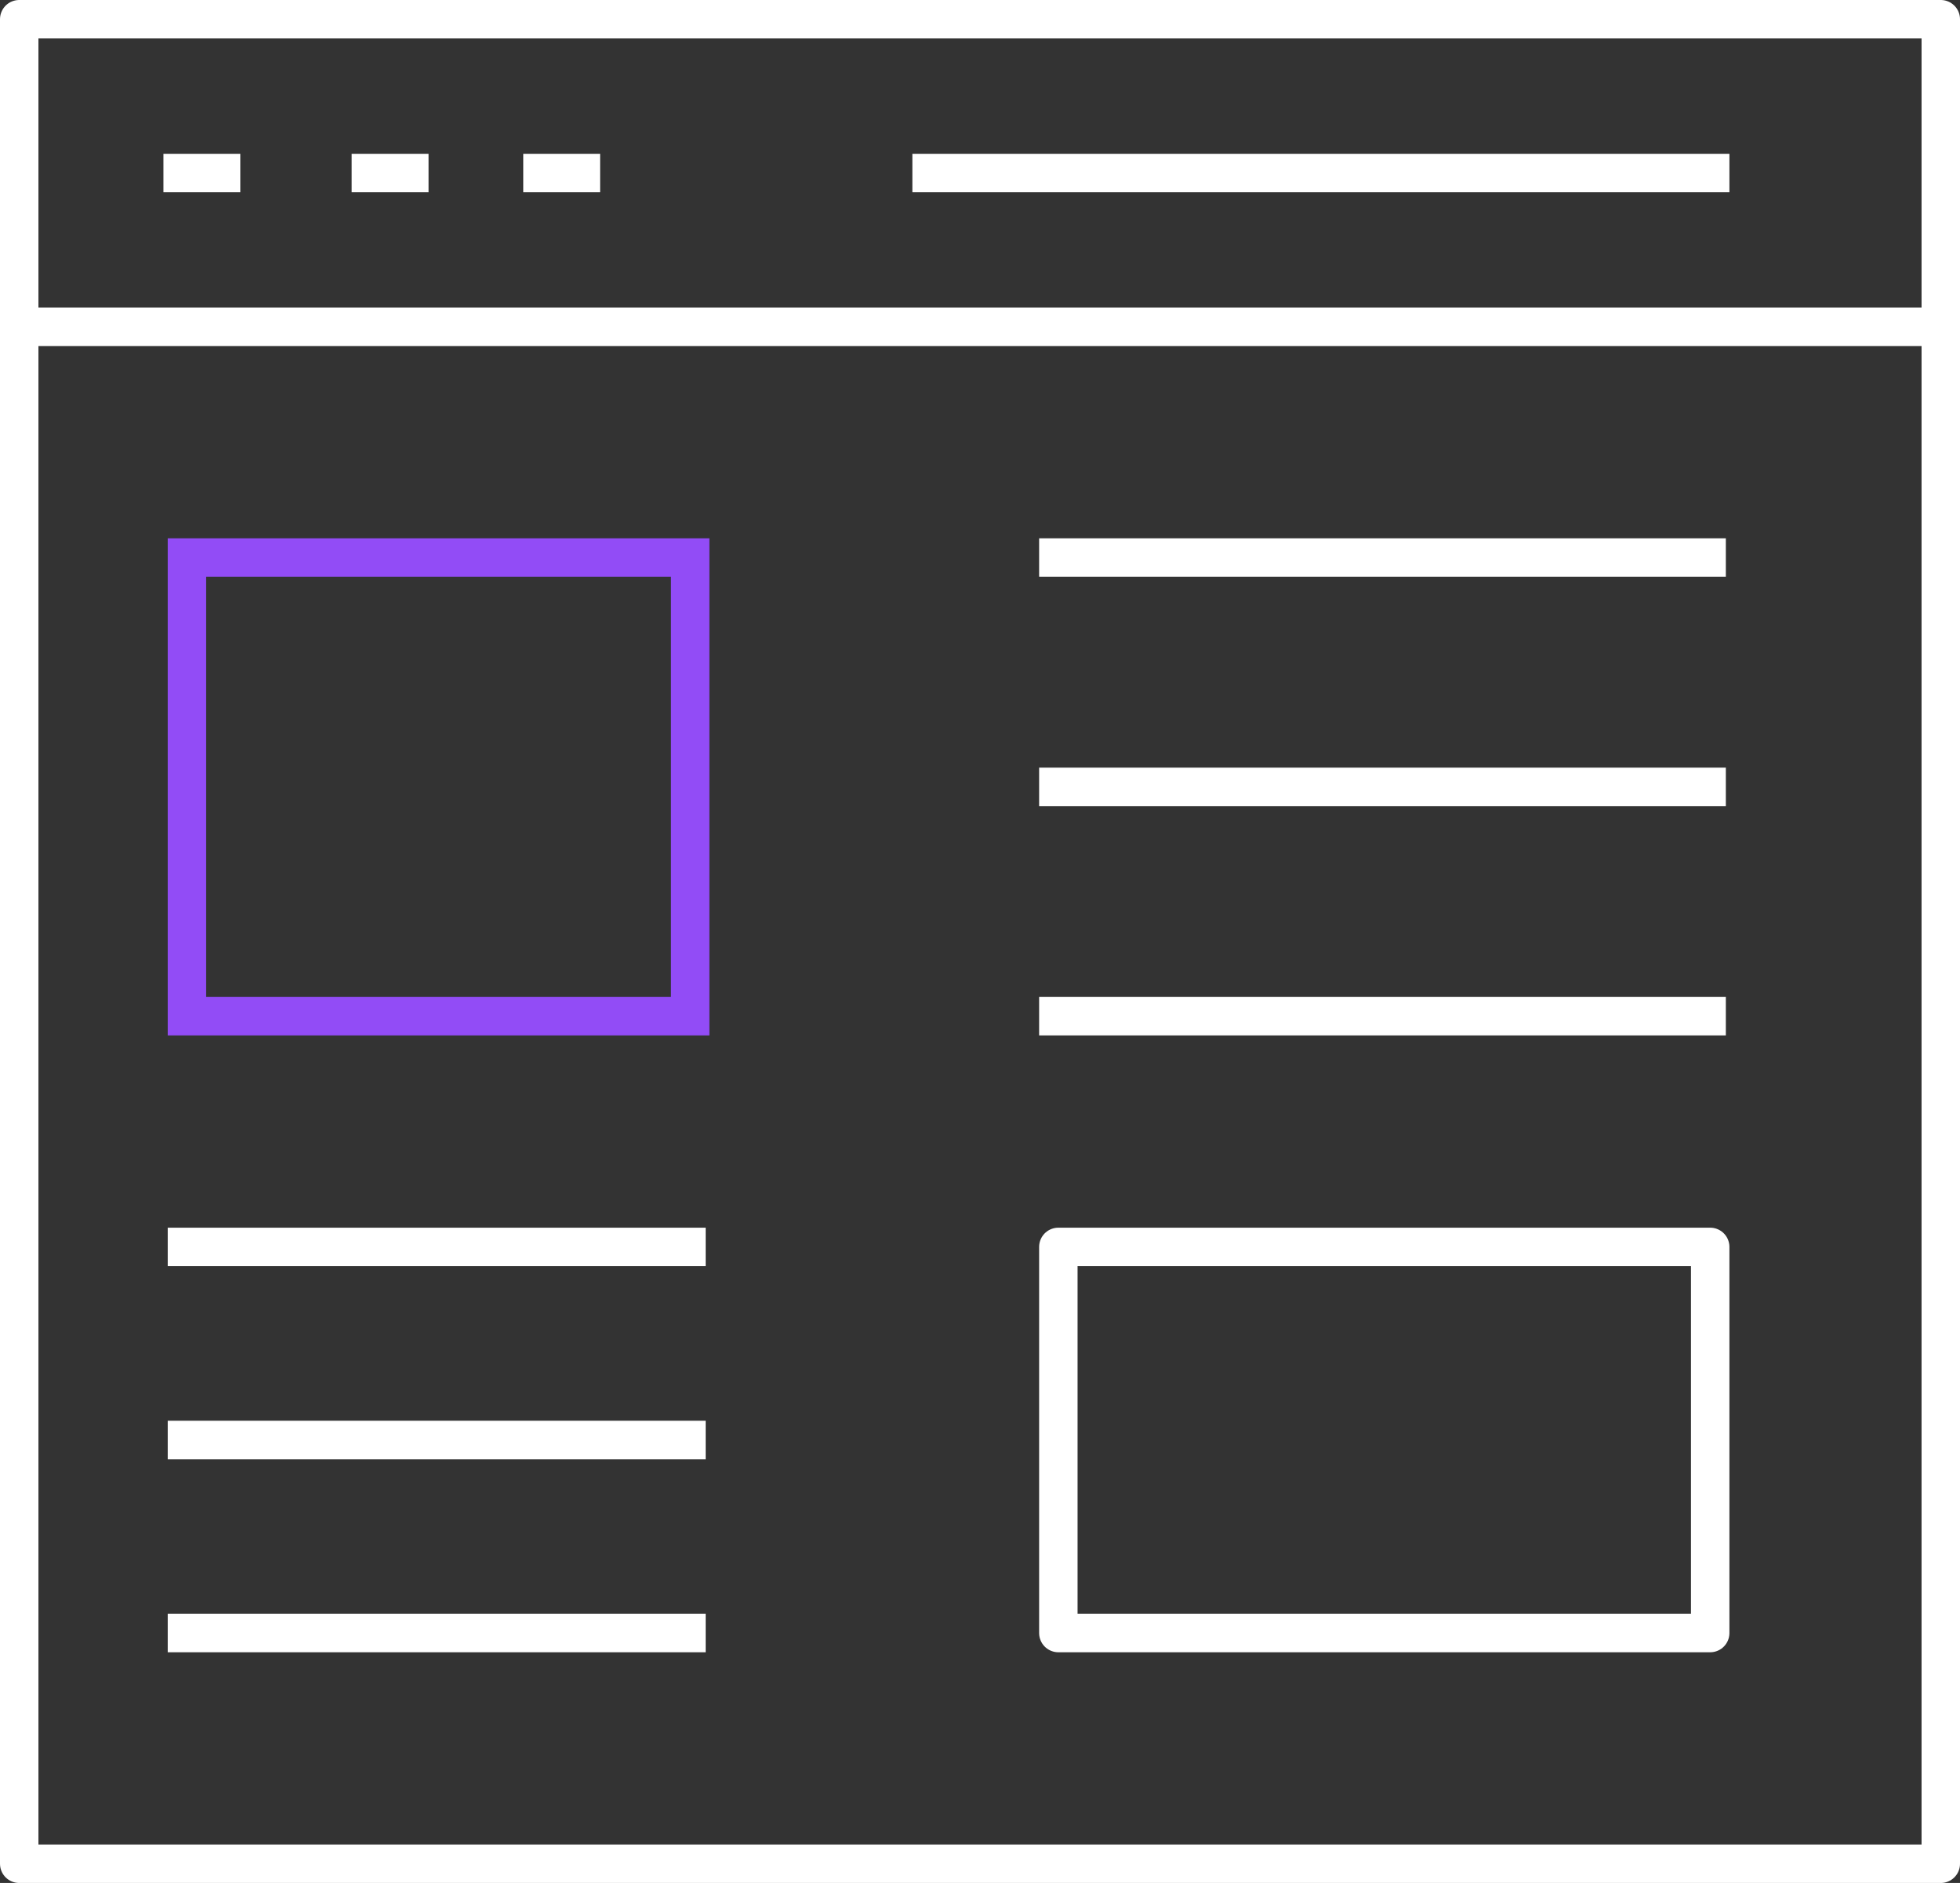 <svg xmlns="http://www.w3.org/2000/svg" width="153" height="147" viewBox="0 0 153 147">
  <rect x="0" y="0" width="153" height="147" fill="#333333" stroke="none"/>
  <g id="Group_1309" data-name="Group 1309" transform="translate(-1327.5 -486.5)">
    <g id="Group_59" data-name="Group 59" transform="translate(1210.004 422)">
      <rect id="Rectangle_14" data-name="Rectangle 14" width="150" height="144" transform="translate(118.996 66)" fill="none" stroke="#fff" stroke-linejoin="round" stroke-width="3"/>
      <line id="Line_79" data-name="Line 79" x2="150" transform="translate(118.996 90.015)" fill="none" stroke="#fff" stroke-linejoin="round" stroke-width="3"/>
      <line id="Line_80" data-name="Line 80" x1="6" transform="translate(130.253 78.007)" fill="none" stroke="#fff" stroke-linejoin="round" stroke-width="3"/>
      <line id="Line_81" data-name="Line 81" x1="60.779" transform="translate(190.217 78.007)" fill="none" stroke="#fff" stroke-linecap="square" stroke-linejoin="round" stroke-width="3"/>
      <line id="Line_82" data-name="Line 82" x2="38.993" transform="translate(132.089 191.989)" fill="none" stroke="#fff" stroke-linecap="square" stroke-linejoin="round" stroke-width="3"/>
      <line id="Line_83" data-name="Line 83" x2="38.993" transform="translate(132.089 176.916)" fill="none" stroke="#fff" stroke-linecap="square" stroke-linejoin="round" stroke-width="3"/>
      <line id="Line_84" data-name="Line 84" x1="50.605" transform="translate(200.112 143.832)" fill="none" stroke="#fff" stroke-linecap="square" stroke-linejoin="round" stroke-width="3"/>
      <line id="Line_85" data-name="Line 85" x1="50.605" transform="translate(200.112 125.929)" fill="none" stroke="#fff" stroke-linecap="square" stroke-linejoin="round" stroke-width="3"/>
      <line id="Line_86" data-name="Line 86" x1="50.605" transform="translate(200.112 108.026)" fill="none" stroke="#fff" stroke-linecap="square" stroke-linejoin="round" stroke-width="3"/>
      <line id="Line_87" data-name="Line 87" x2="38.993" transform="translate(132.089 161.843)" fill="none" stroke="#fff" stroke-linecap="square" stroke-linejoin="round" stroke-width="3"/>
      <path id="Path_406" data-name="Path 406" d="M0,0H39.283V35.806H0Z" transform="translate(171.372 143.832) rotate(180)" fill="none" stroke="#924cf6" stroke-width="3"/>
      <rect id="Rectangle_16" data-name="Rectangle 16" width="30.146" height="50.884" transform="translate(250.996 161.843) rotate(90)" fill="none" stroke="#fff" stroke-linejoin="round" stroke-width="3"/>
      <line id="Line_88" data-name="Line 88" x1="6" transform="translate(144.95 78.007)" fill="none" stroke="#fff" stroke-linejoin="round" stroke-width="3"/>
      <line id="Line_89" data-name="Line 89" x1="6" transform="translate(158.342 78.007)" fill="none" stroke="#fff" stroke-linejoin="round" stroke-width="3"/>
    </g>
  </g>
</svg>
